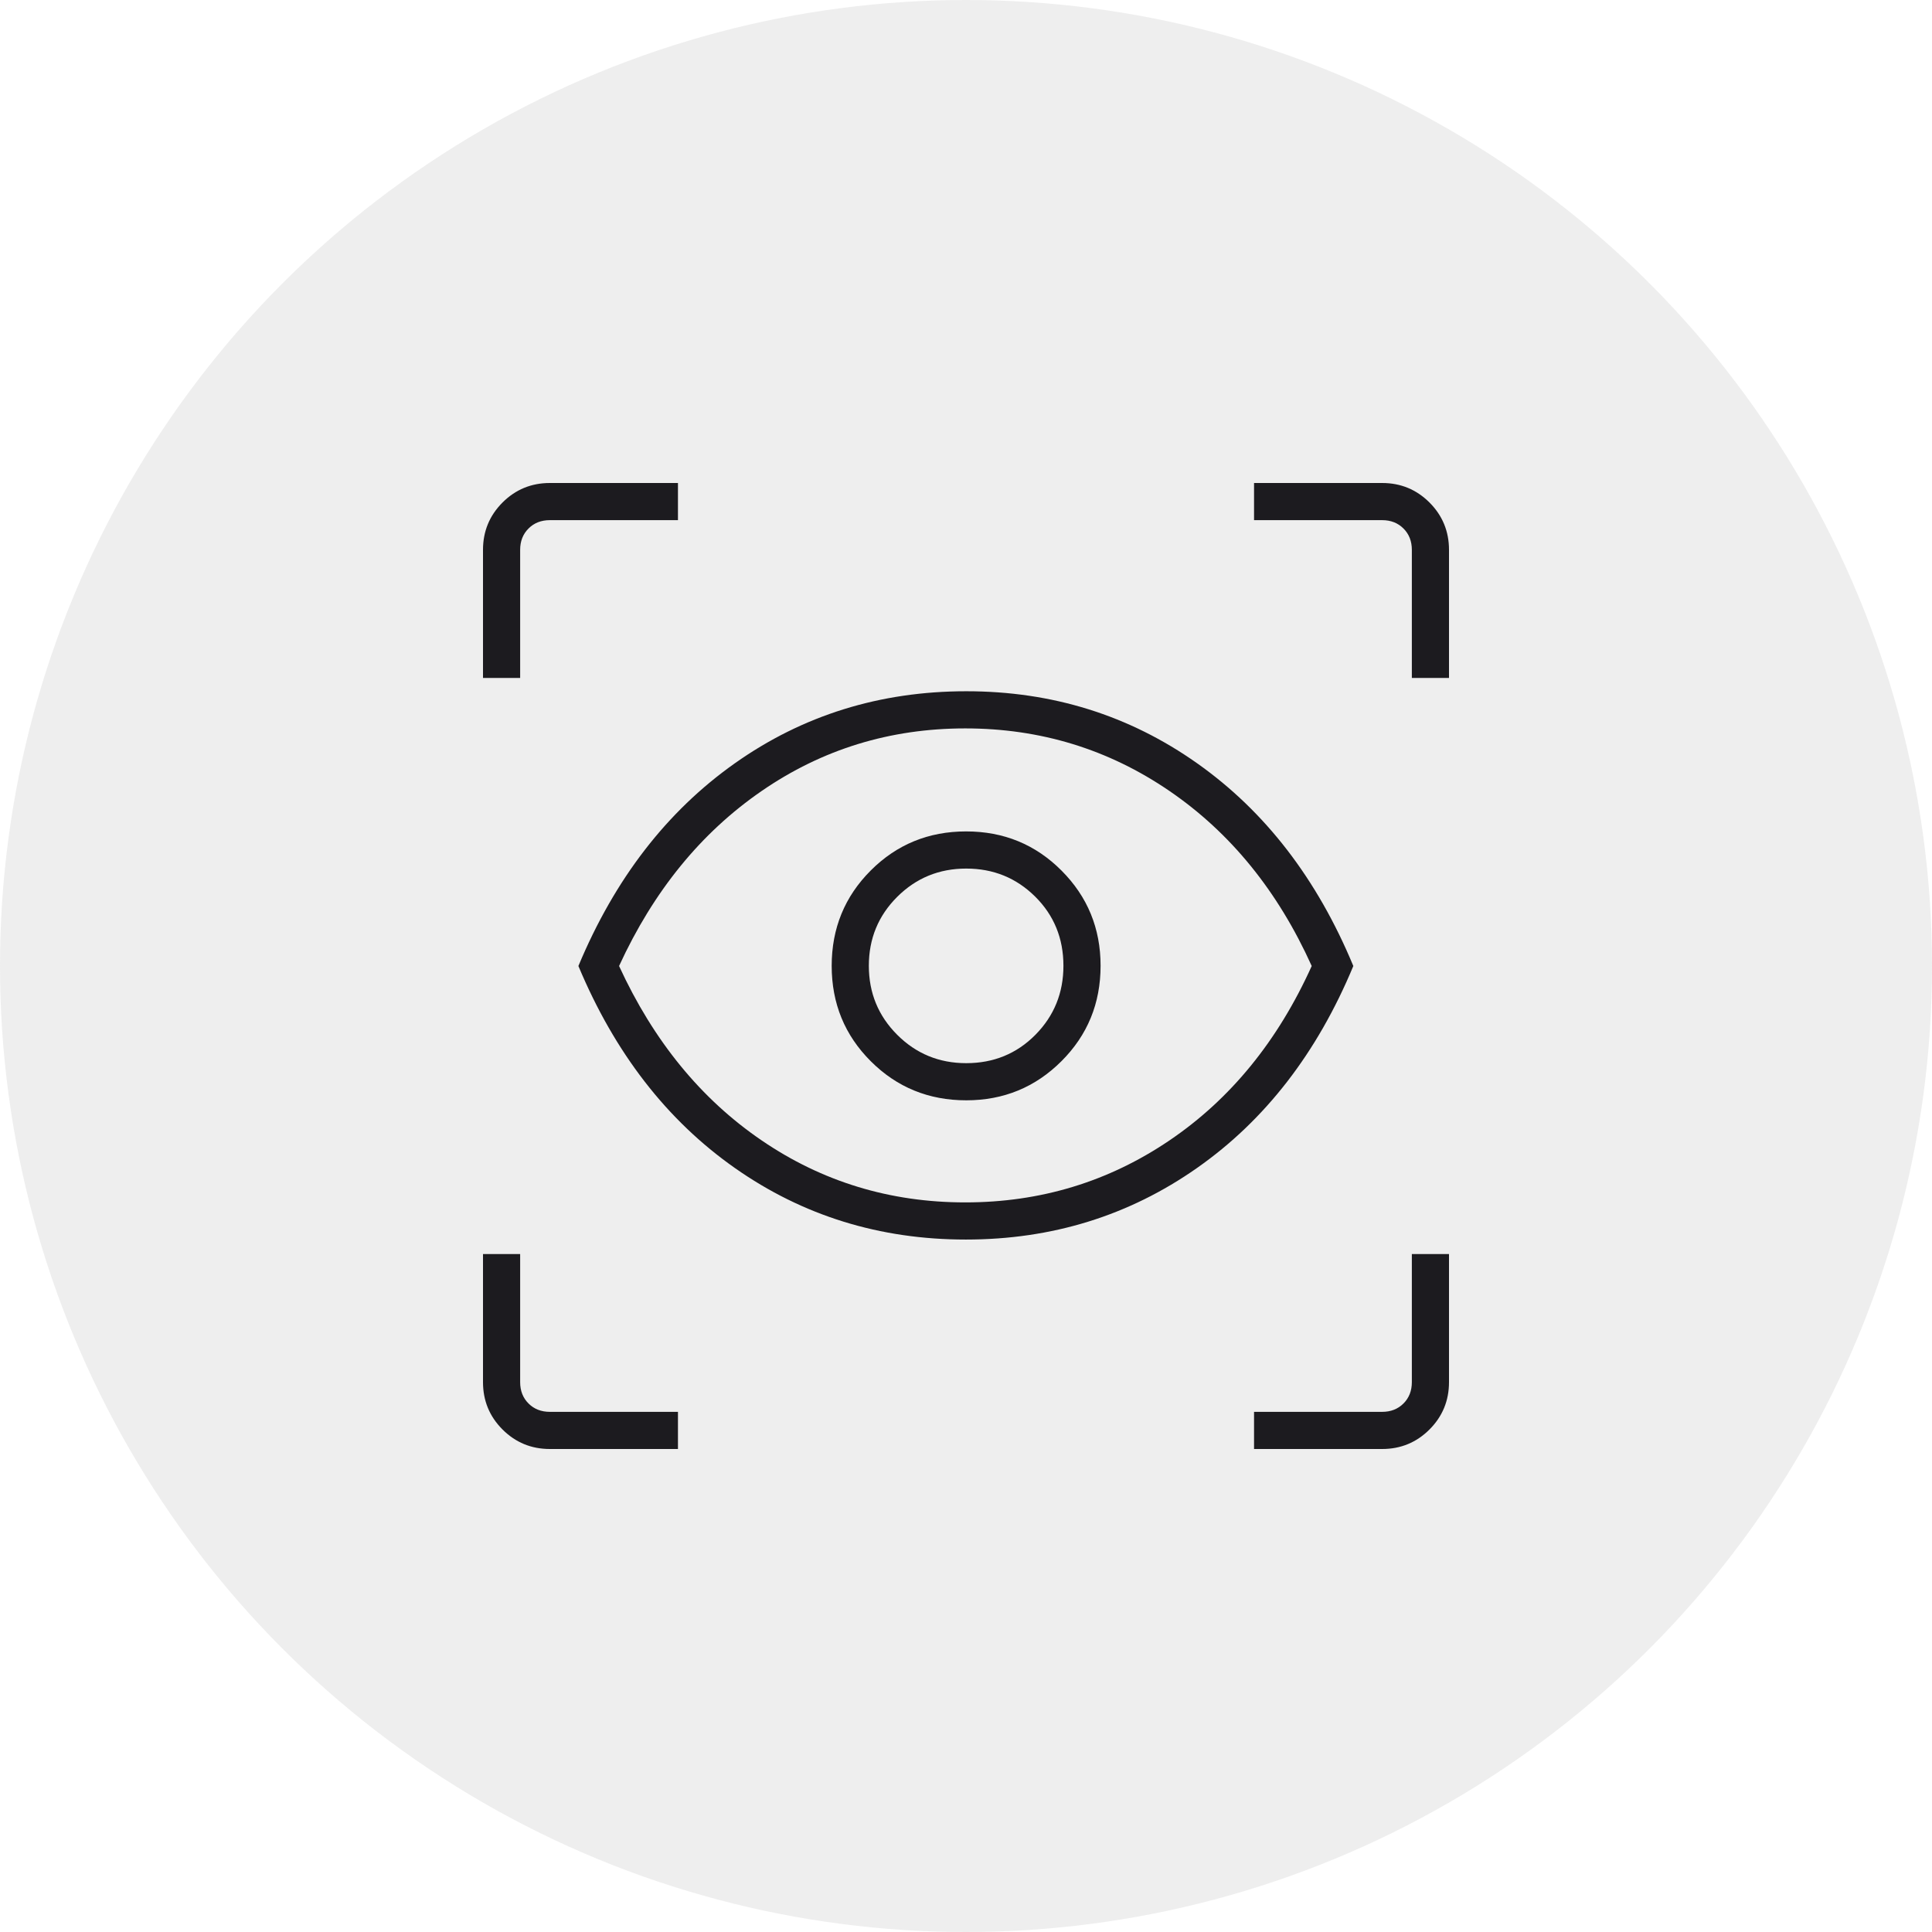 <svg width="100" height="100" viewBox="0 0 100 100" fill="none" xmlns="http://www.w3.org/2000/svg">
<circle cx="50" cy="50" r="50" fill="#929292" fill-opacity="0.15"/>
<mask id="mask0_326_304" style="mask-type:alpha" maskUnits="userSpaceOnUse" x="20" y="20" width="60" height="60">
<rect x="20" y="20" width="60" height="60" fill="#D9D9D9"/>
</mask>
<g mask="url(#mask0_326_304)">
<path d="M35.091 75H28.461C27.501 75 26.684 74.663 26.01 73.99C25.337 73.316 25 72.499 25 71.539V64.909H26.923V71.539C26.923 71.987 27.067 72.356 27.356 72.644C27.644 72.933 28.013 73.077 28.461 73.077H35.091V75ZM64.909 75V73.077H71.539C71.987 73.077 72.356 72.933 72.644 72.644C72.933 72.356 73.077 71.987 73.077 71.539V64.909H75V71.539C75 72.499 74.663 73.316 73.99 73.99C73.316 74.663 72.499 75 71.539 75H64.909ZM49.991 64.159C45.535 64.159 41.55 62.924 38.034 60.454C34.517 57.985 31.819 54.5 29.938 50C31.819 45.49 34.518 41.993 38.035 39.508C41.552 37.022 45.546 35.779 50.017 35.779C54.464 35.779 58.446 37.022 61.964 39.508C65.482 41.993 68.177 45.49 70.048 50C68.177 54.5 65.48 57.985 61.958 60.454C58.437 62.924 54.447 64.159 49.991 64.159ZM49.961 62.236C53.852 62.236 57.377 61.166 60.534 59.026C63.691 56.887 66.144 53.878 67.894 50C66.144 46.122 63.691 43.102 60.534 40.943C57.377 38.782 53.852 37.702 49.961 37.702C46.07 37.702 42.557 38.782 39.421 40.943C36.284 43.102 33.825 46.122 32.043 50C33.825 53.878 36.284 56.887 39.421 59.026C42.557 61.166 46.07 62.236 49.961 62.236ZM50.014 56.952C51.946 56.952 53.588 56.277 54.939 54.928C56.291 53.579 56.966 51.932 56.966 49.986C56.966 48.054 56.292 46.412 54.944 45.061C53.596 43.709 51.951 43.034 50.007 43.034C48.063 43.034 46.417 43.708 45.07 45.056C43.722 46.404 43.048 48.049 43.048 49.993C43.048 51.937 43.723 53.583 45.072 54.93C46.421 56.278 48.068 56.952 50.014 56.952ZM50.011 55.029C48.609 55.029 47.418 54.539 46.439 53.561C45.461 52.582 44.971 51.391 44.971 49.989C44.971 48.586 45.461 47.397 46.439 46.421C47.418 45.445 48.609 44.957 50.011 44.957C51.414 44.957 52.603 45.44 53.579 46.407C54.555 47.375 55.043 48.569 55.043 49.989C55.043 51.391 54.56 52.582 53.593 53.561C52.625 54.539 51.431 55.029 50.011 55.029ZM25 35.091V28.461C25 27.501 25.337 26.684 26.01 26.01C26.684 25.337 27.501 25 28.461 25H35.091V26.923H28.461C28.013 26.923 27.644 27.067 27.356 27.356C27.067 27.644 26.923 28.013 26.923 28.461V35.091H25ZM73.077 35.091V28.461C73.077 28.013 72.933 27.644 72.644 27.356C72.356 27.067 71.987 26.923 71.539 26.923H64.909V25H71.539C72.499 25 73.316 25.337 73.99 26.01C74.663 26.684 75 27.501 75 28.461V35.091H73.077Z" fill="#1C1B1F"/>
</g>
</svg>
